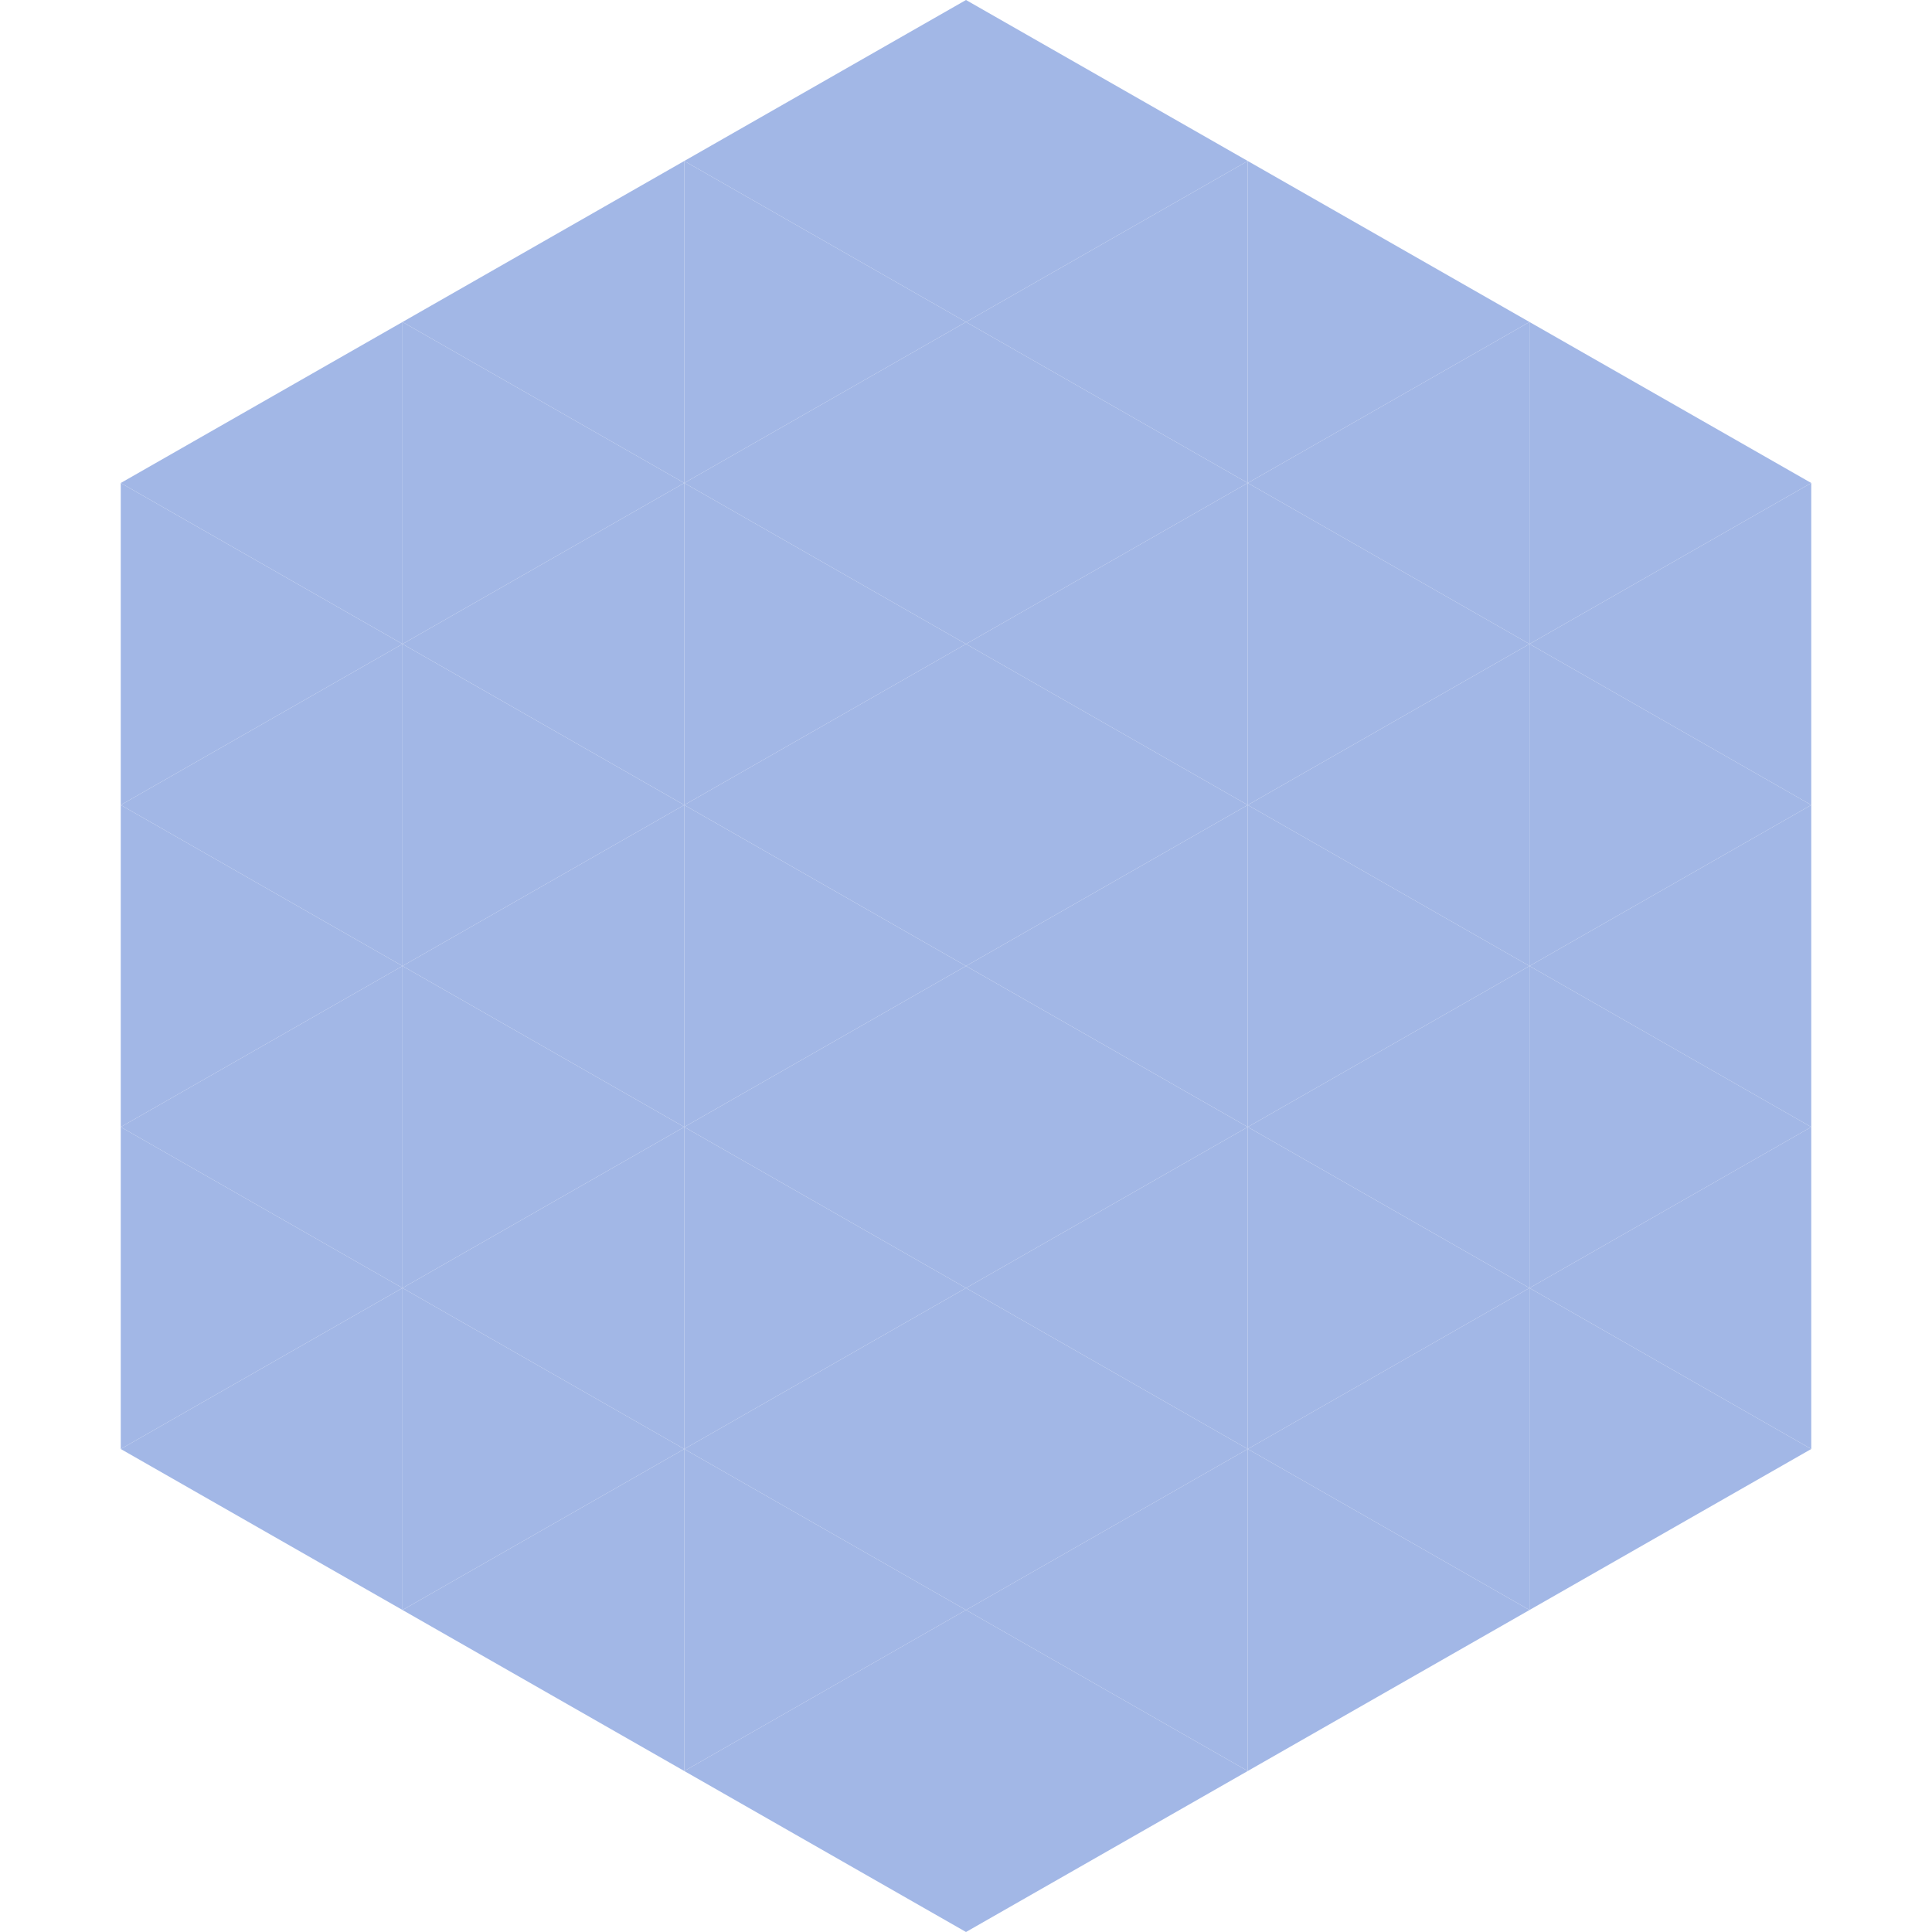 <?xml version="1.0"?>
<!-- Generated by SVGo -->
<svg width="240" height="240"
     xmlns="http://www.w3.org/2000/svg"
     xmlns:xlink="http://www.w3.org/1999/xlink">
<polygon points="50,40 15,60 50,80" style="fill:rgb(162,183,230)" />
<polygon points="190,40 225,60 190,80" style="fill:rgb(162,183,230)" />
<polygon points="15,60 50,80 15,100" style="fill:rgb(162,183,230)" />
<polygon points="225,60 190,80 225,100" style="fill:rgb(162,183,230)" />
<polygon points="50,80 15,100 50,120" style="fill:rgb(162,183,230)" />
<polygon points="190,80 225,100 190,120" style="fill:rgb(162,183,230)" />
<polygon points="15,100 50,120 15,140" style="fill:rgb(162,183,230)" />
<polygon points="225,100 190,120 225,140" style="fill:rgb(162,183,230)" />
<polygon points="50,120 15,140 50,160" style="fill:rgb(162,183,230)" />
<polygon points="190,120 225,140 190,160" style="fill:rgb(162,183,230)" />
<polygon points="15,140 50,160 15,180" style="fill:rgb(162,183,230)" />
<polygon points="225,140 190,160 225,180" style="fill:rgb(162,183,230)" />
<polygon points="50,160 15,180 50,200" style="fill:rgb(162,183,230)" />
<polygon points="190,160 225,180 190,200" style="fill:rgb(162,183,230)" />
<polygon points="15,180 50,200 15,220" style="fill:rgb(255,255,255); fill-opacity:0" />
<polygon points="225,180 190,200 225,220" style="fill:rgb(255,255,255); fill-opacity:0" />
<polygon points="50,0 85,20 50,40" style="fill:rgb(255,255,255); fill-opacity:0" />
<polygon points="190,0 155,20 190,40" style="fill:rgb(255,255,255); fill-opacity:0" />
<polygon points="85,20 50,40 85,60" style="fill:rgb(162,183,230)" />
<polygon points="155,20 190,40 155,60" style="fill:rgb(162,183,230)" />
<polygon points="50,40 85,60 50,80" style="fill:rgb(162,183,230)" />
<polygon points="190,40 155,60 190,80" style="fill:rgb(162,183,230)" />
<polygon points="85,60 50,80 85,100" style="fill:rgb(162,183,230)" />
<polygon points="155,60 190,80 155,100" style="fill:rgb(162,183,230)" />
<polygon points="50,80 85,100 50,120" style="fill:rgb(162,183,230)" />
<polygon points="190,80 155,100 190,120" style="fill:rgb(162,183,230)" />
<polygon points="85,100 50,120 85,140" style="fill:rgb(162,183,230)" />
<polygon points="155,100 190,120 155,140" style="fill:rgb(162,183,230)" />
<polygon points="50,120 85,140 50,160" style="fill:rgb(162,183,230)" />
<polygon points="190,120 155,140 190,160" style="fill:rgb(162,183,230)" />
<polygon points="85,140 50,160 85,180" style="fill:rgb(162,183,230)" />
<polygon points="155,140 190,160 155,180" style="fill:rgb(162,183,230)" />
<polygon points="50,160 85,180 50,200" style="fill:rgb(162,183,230)" />
<polygon points="190,160 155,180 190,200" style="fill:rgb(162,183,230)" />
<polygon points="85,180 50,200 85,220" style="fill:rgb(162,183,230)" />
<polygon points="155,180 190,200 155,220" style="fill:rgb(162,183,230)" />
<polygon points="120,0 85,20 120,40" style="fill:rgb(162,183,230)" />
<polygon points="120,0 155,20 120,40" style="fill:rgb(162,183,230)" />
<polygon points="85,20 120,40 85,60" style="fill:rgb(162,183,230)" />
<polygon points="155,20 120,40 155,60" style="fill:rgb(162,183,230)" />
<polygon points="120,40 85,60 120,80" style="fill:rgb(162,183,230)" />
<polygon points="120,40 155,60 120,80" style="fill:rgb(162,183,230)" />
<polygon points="85,60 120,80 85,100" style="fill:rgb(162,183,230)" />
<polygon points="155,60 120,80 155,100" style="fill:rgb(162,183,230)" />
<polygon points="120,80 85,100 120,120" style="fill:rgb(162,183,230)" />
<polygon points="120,80 155,100 120,120" style="fill:rgb(162,183,230)" />
<polygon points="85,100 120,120 85,140" style="fill:rgb(162,183,230)" />
<polygon points="155,100 120,120 155,140" style="fill:rgb(162,183,230)" />
<polygon points="120,120 85,140 120,160" style="fill:rgb(162,183,230)" />
<polygon points="120,120 155,140 120,160" style="fill:rgb(162,183,230)" />
<polygon points="85,140 120,160 85,180" style="fill:rgb(162,183,230)" />
<polygon points="155,140 120,160 155,180" style="fill:rgb(162,183,230)" />
<polygon points="120,160 85,180 120,200" style="fill:rgb(162,183,230)" />
<polygon points="120,160 155,180 120,200" style="fill:rgb(162,183,230)" />
<polygon points="85,180 120,200 85,220" style="fill:rgb(162,183,230)" />
<polygon points="155,180 120,200 155,220" style="fill:rgb(162,183,230)" />
<polygon points="120,200 85,220 120,240" style="fill:rgb(162,183,230)" />
<polygon points="120,200 155,220 120,240" style="fill:rgb(162,183,230)" />
<polygon points="85,220 120,240 85,260" style="fill:rgb(255,255,255); fill-opacity:0" />
<polygon points="155,220 120,240 155,260" style="fill:rgb(255,255,255); fill-opacity:0" />
</svg>
